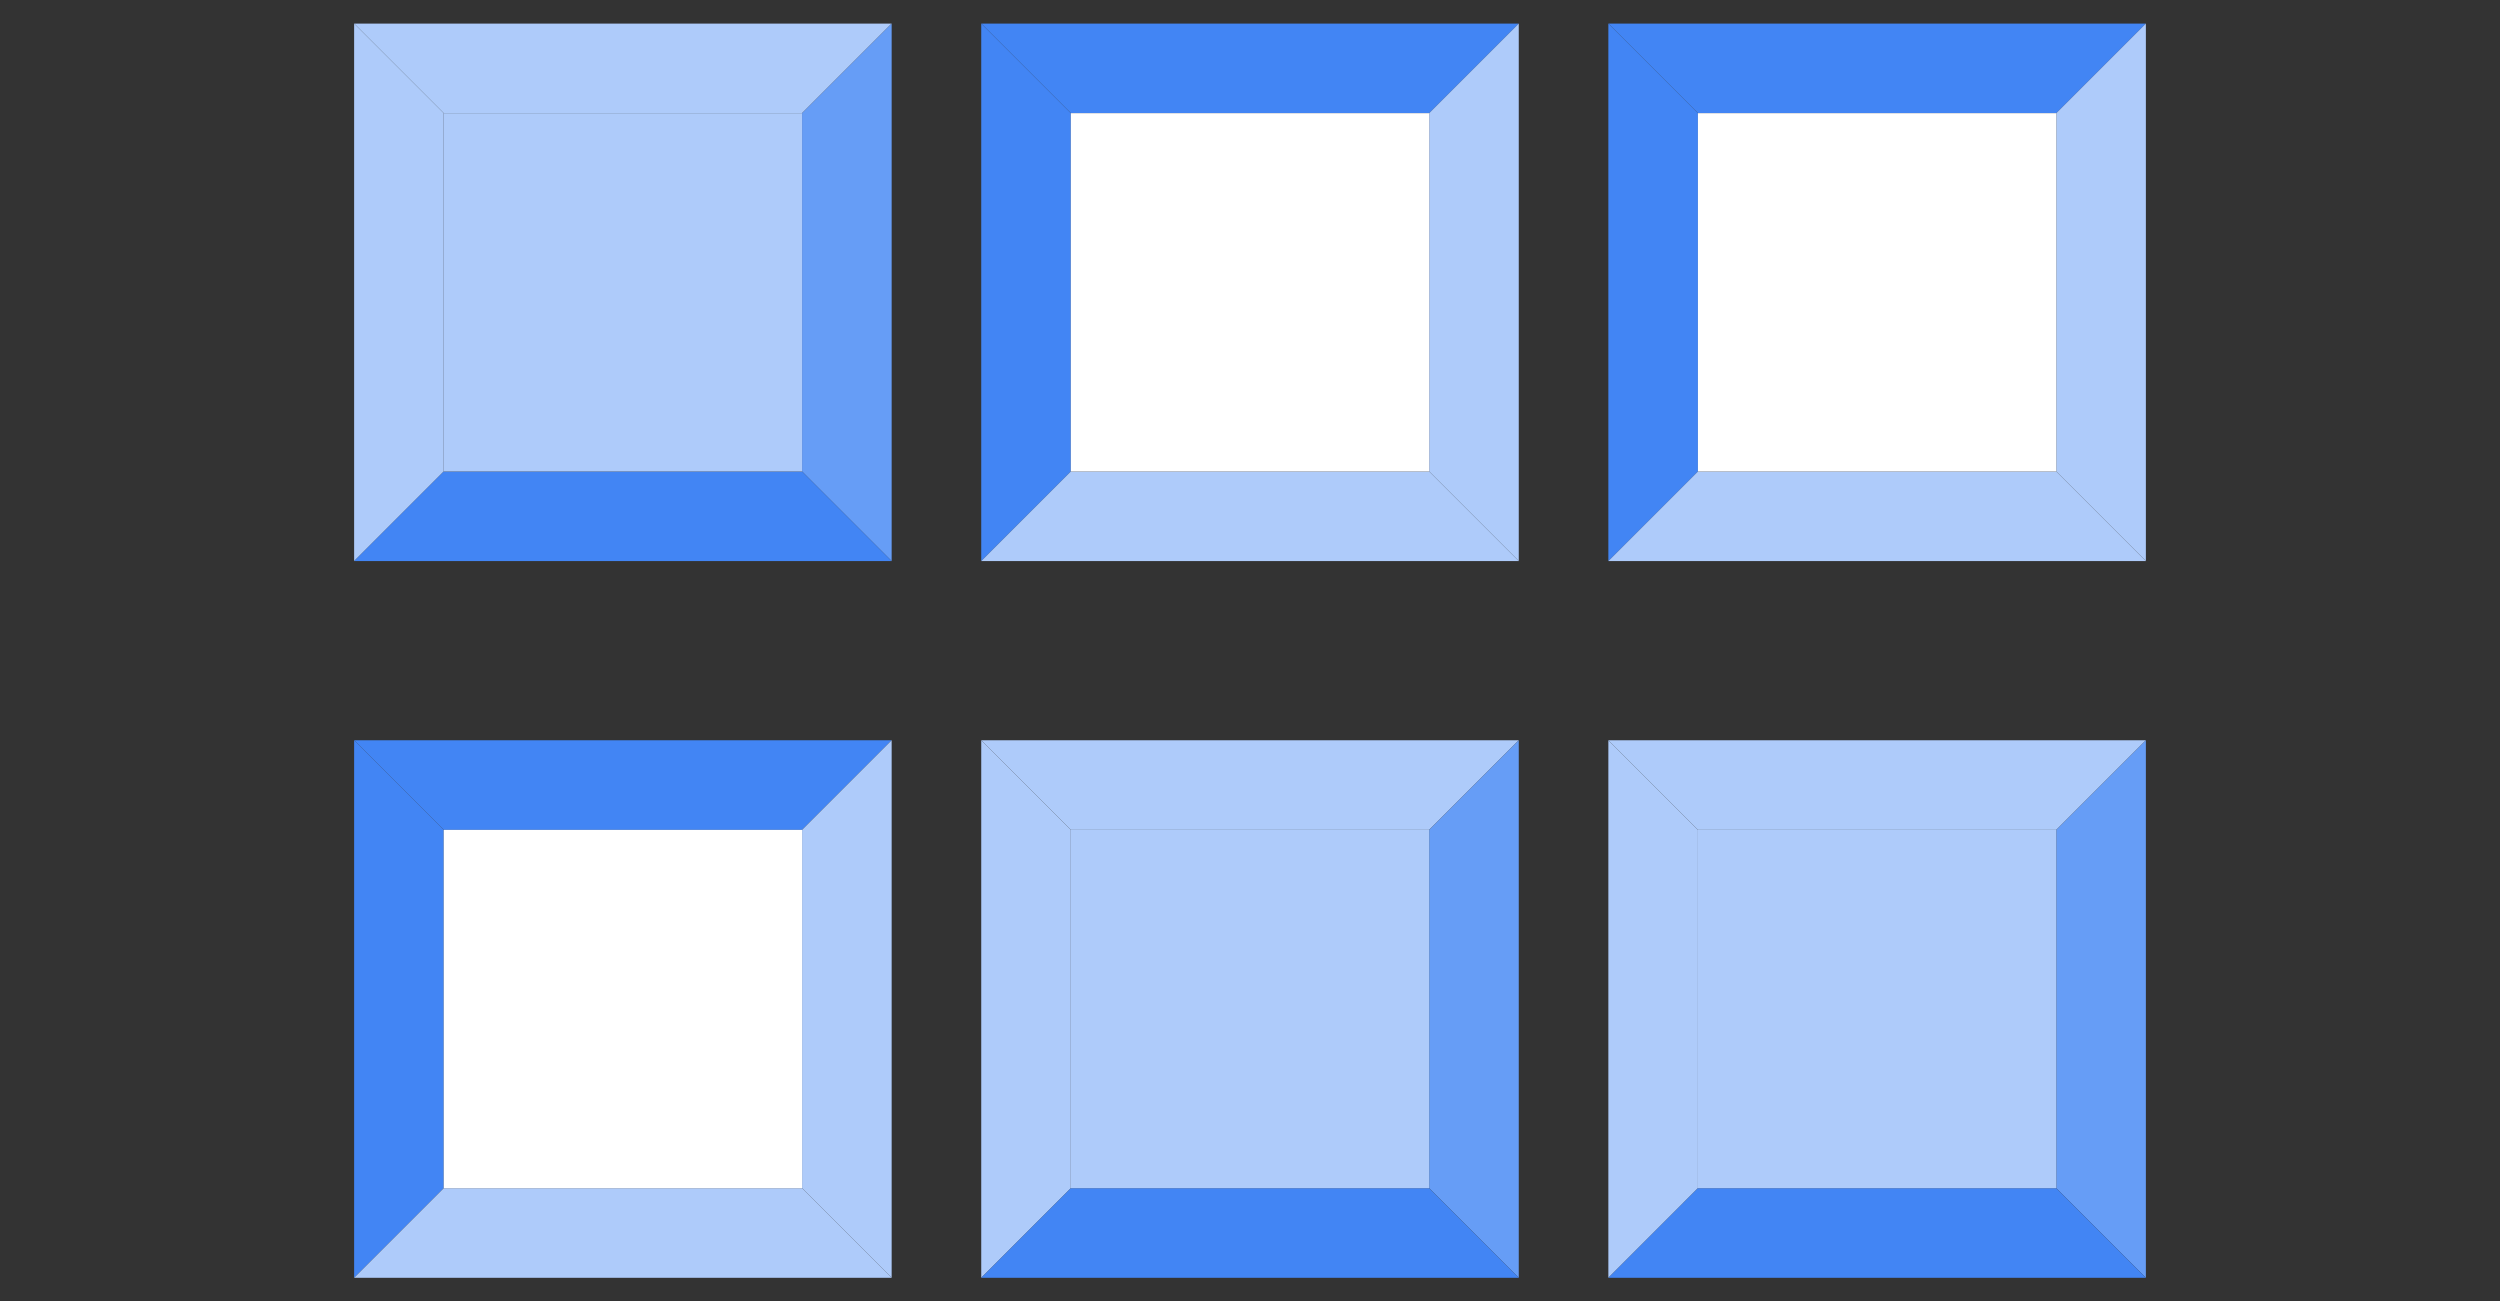 <svg width="146" height="76" viewBox="0 0 146 76" fill="none" xmlns="http://www.w3.org/2000/svg">
<rect x="0" y="0" width="146" height="76" fill="#333333" stroke="none"/>
<g clip-path="url(#clip0_1530_4696)">
<path d="M46.841 6.609L52.073 1.377H20.681L25.913 6.609H46.841Z" fill="#AECBFA"/>
<path d="M46.841 6.609V27.536L52.073 32.768V1.377L46.841 6.609Z" fill="#669DF6"/>
<path d="M25.913 6.609L20.681 1.377V32.768L25.913 27.536V6.609Z" fill="#AECBFA"/>
<path d="M25.913 27.536L20.681 32.768H52.073L46.841 27.536H25.913Z" fill="#4285F4"/>
<path d="M46.841 6.609H25.913V27.536H46.841V6.609Z" fill="#AECBFA"/>
<path d="M83.464 6.609L88.696 1.377H57.304L62.536 6.609H83.464Z" fill="#4285F4"/>
<path d="M83.464 6.609V27.536L88.696 32.768V1.377L83.464 6.609Z" fill="#AECBFA"/>
<path d="M62.536 6.609L57.304 1.377V32.768L62.536 27.536V6.609Z" fill="#4285F4"/>
<path d="M62.536 27.536L57.304 32.768H88.696L83.464 27.536H62.536Z" fill="#AECBFA"/>
<path d="M83.464 6.609H62.536V27.536H83.464V6.609Z" fill="white"/>
<path d="M120.087 6.609L125.319 1.377H93.928L99.159 6.609H120.087Z" fill="#4285F4"/>
<path d="M120.087 6.609V27.536L125.319 32.768V1.377L120.087 6.609Z" fill="#AECBFA"/>
<path d="M99.159 6.609L93.928 1.377V32.768L99.159 27.536V6.609Z" fill="#4285F4"/>
<path d="M99.159 27.536L93.928 32.768H125.319L120.087 27.536H99.159Z" fill="#AECBFA"/>
<path d="M120.087 6.609H99.159V27.536H120.087V6.609Z" fill="white"/>
<path d="M46.841 48.464L52.073 43.232H20.681L25.913 48.464H46.841Z" fill="#4285F4"/>
<path d="M46.841 48.464V69.391L52.073 74.623V43.232L46.841 48.464Z" fill="#AECBFA"/>
<path d="M25.913 48.464L20.681 43.232V74.623L25.913 69.391V48.464Z" fill="#4285F4"/>
<path d="M25.913 69.391L20.681 74.623H52.073L46.841 69.391H25.913Z" fill="#AECBFA"/>
<path d="M46.841 48.464H25.913V69.391H46.841V48.464Z" fill="white"/>
<path d="M83.464 48.464L88.696 43.232H57.304L62.536 48.464H83.464Z" fill="#AECBFA"/>
<path d="M83.464 48.464V69.391L88.696 74.623V43.232L83.464 48.464Z" fill="#669DF6"/>
<path d="M62.536 48.464L57.304 43.232V74.623L62.536 69.391V48.464Z" fill="#AECBFA"/>
<path d="M62.536 69.391L57.304 74.623H88.696L83.464 69.391H62.536Z" fill="#4285F4"/>
<path d="M83.464 48.464H62.536V69.391H83.464V48.464Z" fill="#AECBFA"/>
<path d="M120.087 48.464L125.319 43.232H93.928L99.159 48.464H120.087Z" fill="#AECBFA"/>
<path d="M120.087 48.464V69.391L125.319 74.623V43.232L120.087 48.464Z" fill="#669DF6"/>
<path d="M99.159 48.464L93.928 43.232V74.623L99.159 69.391V48.464Z" fill="#AECBFA"/>
<path d="M99.159 69.391L93.928 74.623H125.319L120.087 69.391H99.159Z" fill="#4285F4"/>
<path d="M120.087 48.464H99.159V69.391H120.087V48.464Z" fill="#AECBFA"/>
</g>
<defs>
<clipPath id="clip0_1530_4696">
<rect width="105.739" height="76" fill="white" transform="translate(20.131)"/>
</clipPath>
</defs>
</svg>
